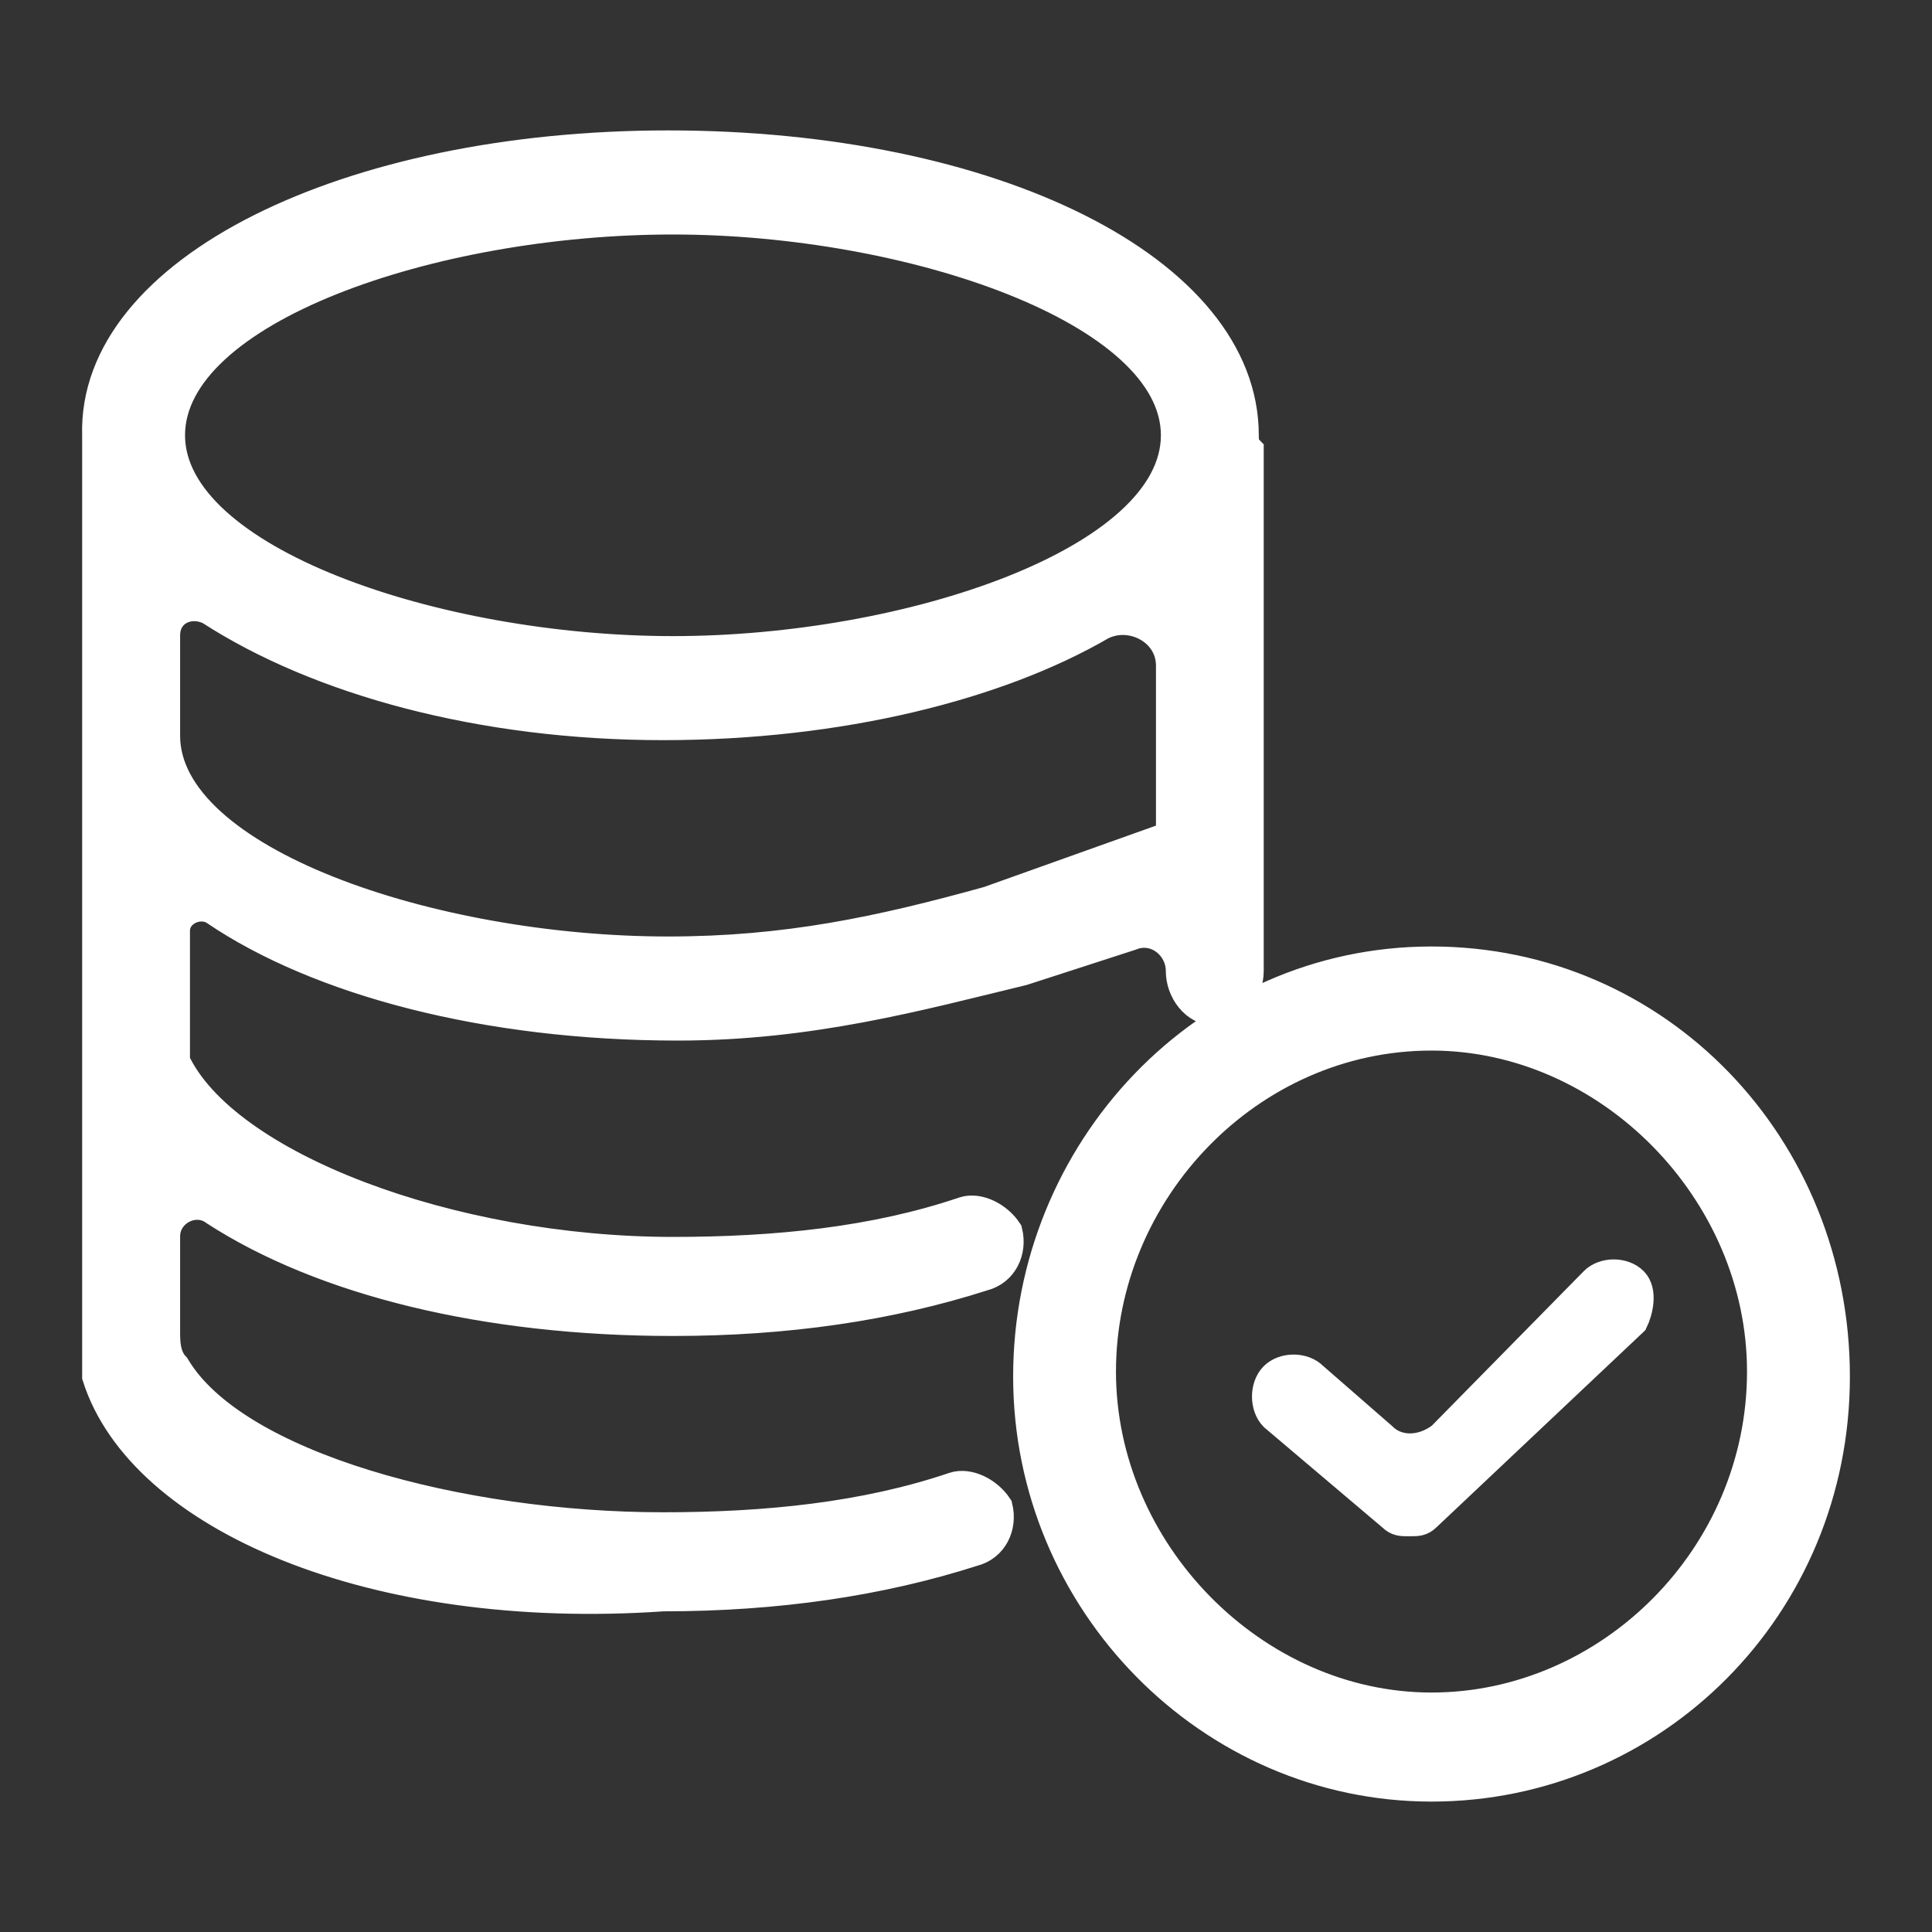 <svg width="40" height="40" viewBox="0 0 40 40" fill="none" xmlns="http://www.w3.org/2000/svg">
<rect x="0" y="0" width="40" height="40" fill="#333333" stroke="none"/>
<path d="M29.638 19.896C34.329 19.896 38 23.732 38 28.5C38 33.268 34.227 37 29.638 37C25.049 37 21.276 33.165 21.276 28.5C21.276 23.835 24.947 19.896 29.638 19.896ZM29.638 21.451C25.864 21.451 22.805 24.665 22.805 28.396C22.805 32.128 25.966 35.342 29.638 35.342C33.309 35.342 36.47 32.232 36.47 28.396C36.47 24.665 33.309 21.451 29.638 21.451ZM13.831 3C20.562 3 25.762 5.591 25.762 9.012C25.762 9.116 25.762 9.22 25.864 9.323V20.104C25.864 20.518 25.559 20.933 25.151 20.933C24.743 20.933 24.437 20.518 24.437 20.104C24.437 19.585 23.927 19.171 23.417 19.378L21.174 20.104C19.032 20.622 16.788 21.244 14.035 21.244C10.058 21.244 6.59 20.311 4.449 18.86C4.143 18.652 3.633 18.86 3.633 19.274V21.97C4.653 24.146 9.344 25.909 13.933 25.909C16.075 25.909 18.114 25.701 19.95 25.079C20.256 24.976 20.664 25.183 20.867 25.494C20.97 25.909 20.766 26.323 20.358 26.427C18.42 27.049 16.279 27.36 13.933 27.36C10.058 27.36 6.692 26.53 4.449 25.079C4.041 24.768 3.429 25.079 3.429 25.598V27.567C3.429 27.774 3.429 28.085 3.633 28.293C4.857 30.366 9.548 31.61 13.729 31.61C15.871 31.61 17.91 31.402 19.746 30.78C20.052 30.677 20.46 30.884 20.664 31.195C20.766 31.61 20.562 32.024 20.154 32.128C18.216 32.75 16.075 33.061 13.729 33.061C7.712 33.476 2.919 31.402 2.001 28.5V9.012C1.899 5.591 7.202 3 13.831 3ZM33.003 26.53C33.207 26.323 33.615 26.323 33.819 26.53C34.023 26.738 33.921 27.152 33.819 27.36L29.536 31.402C29.434 31.506 29.332 31.506 29.23 31.506H29.128C29.026 31.506 28.924 31.506 28.822 31.402L26.374 29.329C26.17 29.122 26.17 28.707 26.374 28.5C26.578 28.293 26.986 28.293 27.19 28.5L28.618 29.744C28.924 30.055 29.434 30.055 29.842 29.744L33.003 26.53ZM4.347 12.64C3.939 12.433 3.429 12.64 3.429 13.159V15.232C3.429 17.823 8.936 19.689 13.831 19.689C16.279 19.689 18.216 19.274 20.46 18.652L24.233 17.305V13.78C24.233 13.055 23.417 12.64 22.805 12.951C20.664 14.195 17.4 15.024 13.729 15.024C9.956 15.024 6.59 14.091 4.347 12.64ZM13.933 4.555C8.936 4.555 3.531 6.421 3.531 9.012C3.531 11.604 9.038 13.47 13.933 13.47C18.828 13.47 24.335 11.604 24.335 9.012C24.335 6.421 18.828 4.555 13.933 4.555Z" fill="white" stroke="white" style="fill:white;fill-opacity:1;stroke:white;stroke-opacity:1;" stroke-width="0.6"/>
</svg>
